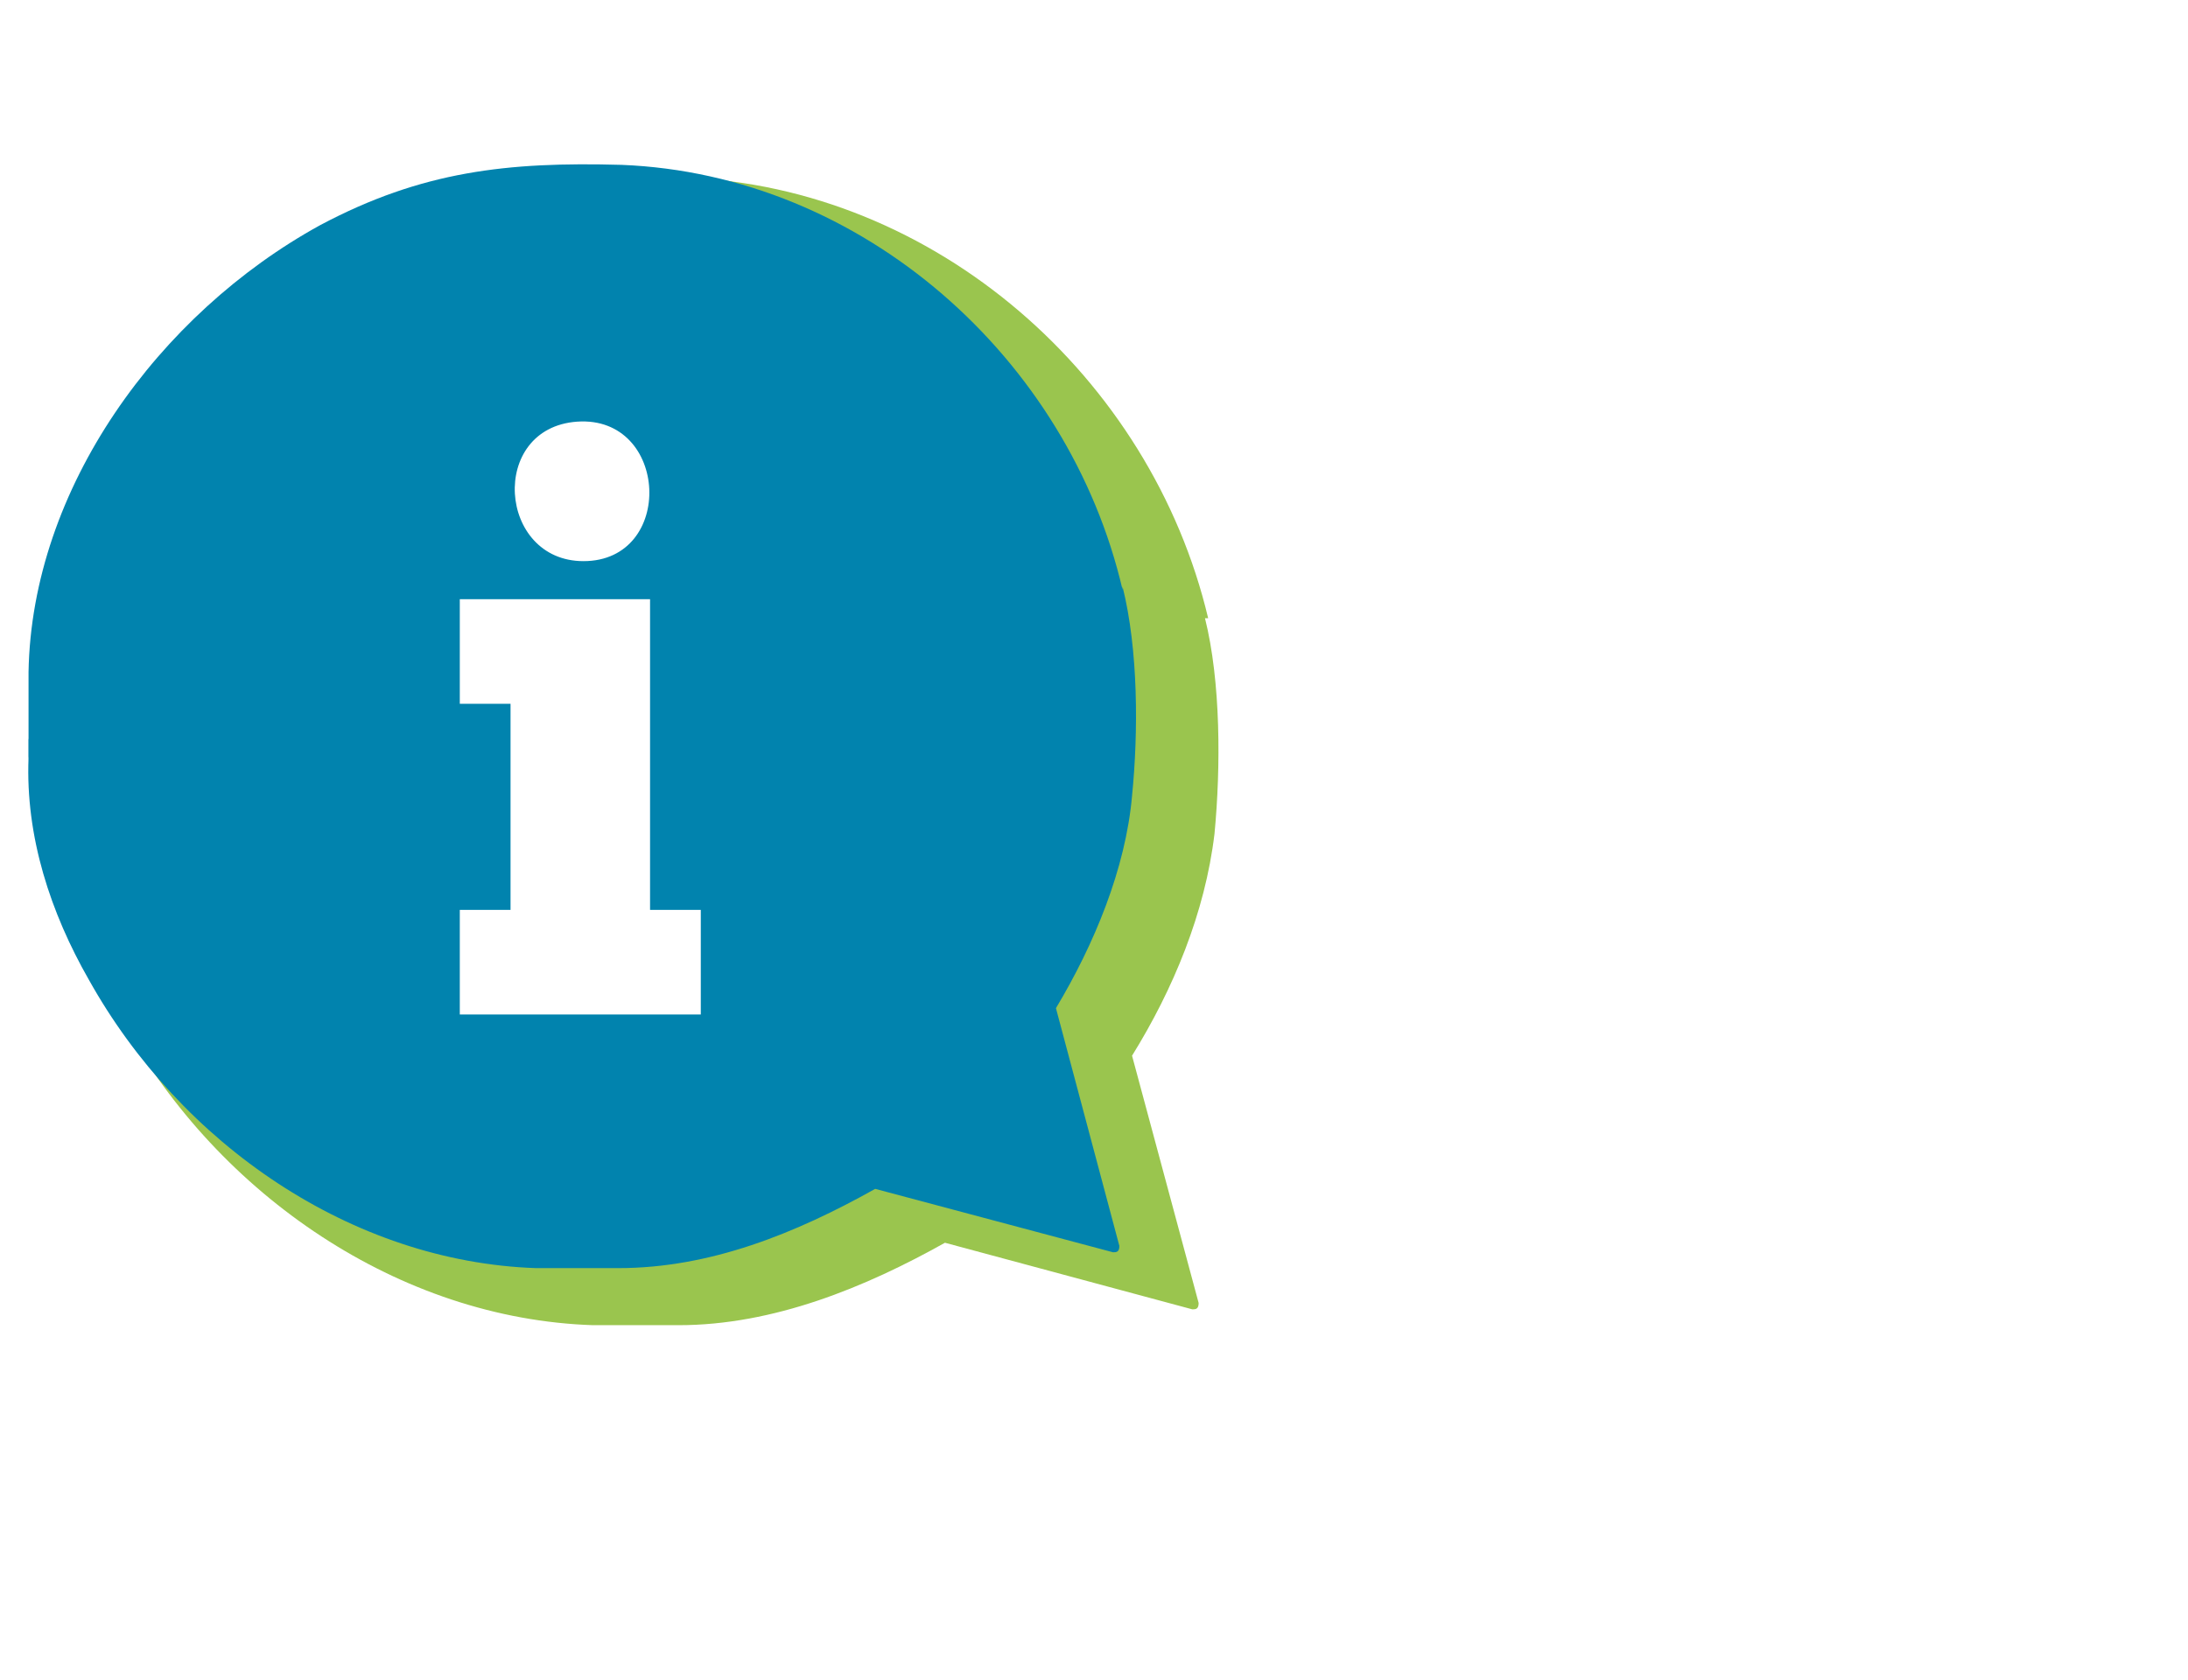 <?xml version="1.0" encoding="UTF-8"?>
<svg id="Capa_1" xmlns="http://www.w3.org/2000/svg" version="1.1" viewBox="0 0 69 53">
  <!-- Generator: Adobe Illustrator 29.2.1, SVG Export Plug-In . SVG Version: 2.1.0 Build 116)  -->
  <defs>
    <style>
      .st0 {
        fill: #0183ae;
      }

      .st1 {
        fill: #61b1cc;
      }

      .st2 {
        fill: #9ac54e;
      }
    </style>
  </defs>
  <path class="st2" d="M38.1,19.5c-1.8-7.6-8.6-13.6-16.5-13.9-3.7-.1-6.6.2-10,2C6.2,10.4,2.1,16.1,1.9,22.2c0,.7,0,1.4,0,2.1,0,.2,0,.5,0,.7-.1,2.5.7,5.1,2,7.3,3,5.4,8.7,9.3,14.8,9.5h2.7c3,0,5.9-1.2,8.4-2.6l7.8,2.1c.1,0,.2,0,.2-.2l-2.1-7.8c1.3-2.1,2.3-4.5,2.6-7,.2-2.1.2-4.8-.3-6.8ZM23.4,33.9c-4.9,1.6-12.8-.5-12.2-6.8,0-.5.1-.9.3-1.3-.2-5.2-1.3-13.4,4.2-15.7,2.9-1.2,6.1,0,8,2.5,1.7,2.1,1.7,4.5,2.2,7.1.5,2.7,2,5.1,2,7.9,0,2.8-1.7,5.5-4.5,6.4Z"/>
  <g>
    <path class="st1" d="M.9,24h0v-.7c.1.2,0,.5,0,.7Z"/>
    <path class="st0" d="M35.4,18.6c-1.7-7.3-8.2-13.1-15.8-13.4-3.6-.1-6.3.2-9.5,1.9C5,9.9,1,15.4.9,21.2c0,.7,0,1.4,0,2,0,.2,0,.5,0,.7-.1,2.5.7,4.9,1.9,7,2.9,5.2,8.3,8.9,14.1,9.1h2.6c2.9,0,5.6-1.1,8.1-2.5l7.5,2c.1,0,.2,0,.2-.2l-2-7.5c1.2-2,2.2-4.4,2.4-6.7.2-2,.2-4.6-.3-6.6ZM18.2,13.3c2.9-.2,3.1,4.4.2,4.4-2.7,0-3-4.2-.2-4.4ZM22.1,32h-7.6v-3.3h1.6v-6.5h-1.6v-3.3h6v9.8h1.6v3.3Z"/>
  </g>
</svg>